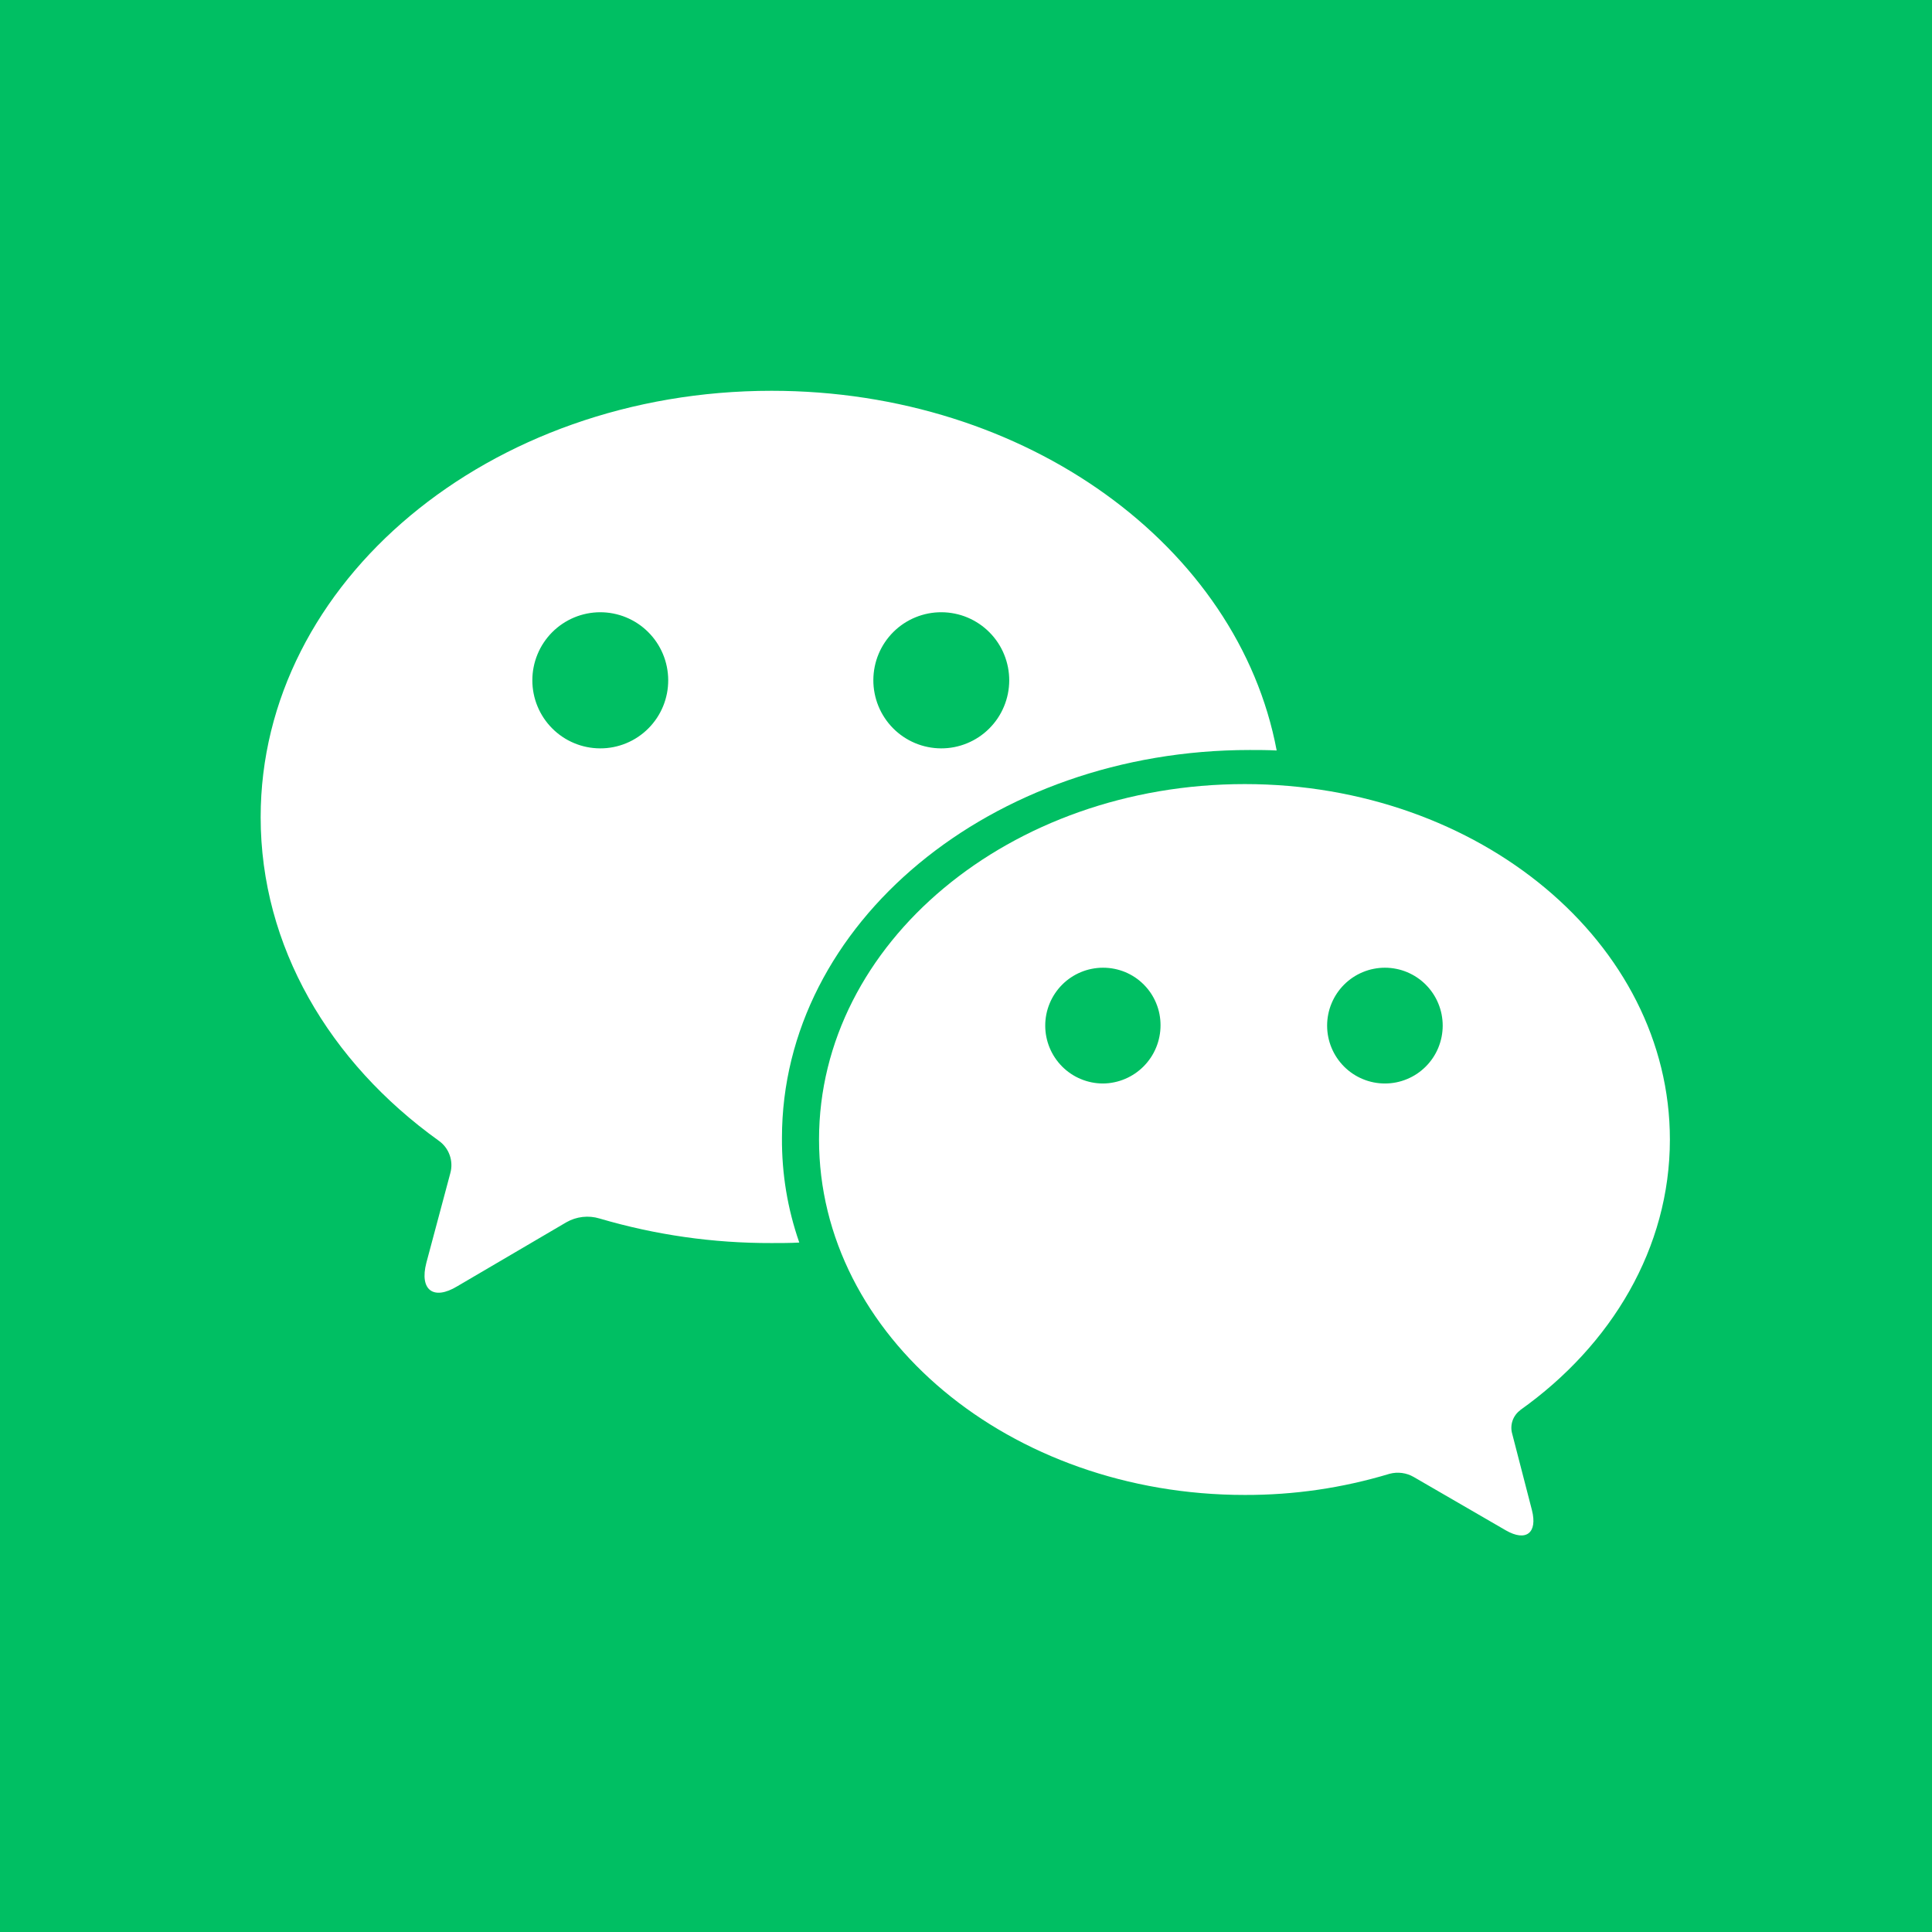 <svg xmlns="http://www.w3.org/2000/svg" xmlns:xlink="http://www.w3.org/1999/xlink" width="500" zoomAndPan="magnify" viewBox="0 0 375 375" height="500" preserveAspectRatio="xMidYMid meet" version="1.0"><defs><clipPath id="900177dca3"><path d="M 158 152 L 324.258 152 L 324.258 299 L 158 299 Z M 158 152 " clip-rule="nonzero"/></clipPath><clipPath id="0485d8b4c7"><path d="M 50.508 75.852 L 248 75.852 L 248 251 L 50.508 251 Z M 50.508 75.852 " clip-rule="nonzero"/></clipPath></defs><rect x="-37.5" width="450" fill="#ffffff" y="-37.5" height="450" fill-opacity="1"/><rect x="-37.5" width="450" fill="#ffffff" y="-37.5" height="450" fill-opacity="1"/><rect x="-37.5" width="450" fill="#00bf63" y="-37.5" height="450" fill-opacity="1"/><g clip-path="url(#900177dca3)"><path fill="#ffffff" d="M 295.074 273.699 C 312.855 261.062 324.125 242.18 324.125 221.188 C 324.125 183.062 287.195 152.191 241.602 152.191 C 196.012 152.191 158.973 183.062 158.973 221.188 C 158.973 259.309 196 290.168 241.602 290.168 C 251.18 290.195 260.555 288.824 269.727 286.059 C 270.516 285.852 271.312 285.801 272.121 285.906 C 272.926 286.012 273.684 286.27 274.391 286.676 L 292.27 297.035 C 296.207 299.309 298.48 297.555 297.344 293.102 L 293.516 278.289 C 293.395 277.875 293.344 277.449 293.355 277.02 C 293.367 276.59 293.441 276.172 293.582 275.762 C 293.723 275.355 293.918 274.977 294.172 274.629 C 294.426 274.281 294.727 273.98 295.074 273.727 Z M 214.098 210.305 C 213.359 210.305 212.629 210.234 211.906 210.09 C 211.184 209.945 210.484 209.734 209.805 209.449 C 209.121 209.168 208.477 208.824 207.863 208.414 C 207.25 208.004 206.684 207.535 206.164 207.016 C 205.645 206.492 205.18 205.926 204.77 205.312 C 204.359 204.699 204.016 204.051 203.734 203.371 C 203.453 202.688 203.238 201.984 203.094 201.262 C 202.949 200.539 202.879 199.809 202.879 199.07 C 202.879 198.332 202.949 197.602 203.094 196.879 C 203.238 196.152 203.453 195.453 203.734 194.77 C 204.016 194.09 204.359 193.441 204.77 192.828 C 205.18 192.215 205.645 191.645 206.164 191.125 C 206.684 190.602 207.25 190.137 207.863 189.727 C 208.477 189.316 209.121 188.973 209.805 188.688 C 210.484 188.406 211.184 188.191 211.906 188.051 C 212.629 187.906 213.359 187.832 214.098 187.832 C 214.828 187.832 215.555 187.898 216.277 188.043 C 216.996 188.184 217.695 188.395 218.375 188.672 C 219.051 188.953 219.695 189.297 220.309 189.703 C 220.918 190.113 221.48 190.578 222 191.098 C 222.52 191.617 222.98 192.18 223.391 192.793 C 223.797 193.406 224.141 194.051 224.418 194.73 C 224.699 195.41 224.91 196.109 225.051 196.832 C 225.191 197.551 225.262 198.281 225.258 199.016 C 225.258 199.75 225.188 200.48 225.043 201.203 C 224.902 201.926 224.691 202.629 224.41 203.312 C 224.129 203.992 223.789 204.641 223.383 205.254 C 222.973 205.867 222.512 206.438 221.996 206.961 C 221.477 207.484 220.914 207.953 220.305 208.367 C 219.695 208.777 219.055 209.129 218.375 209.414 C 217.699 209.703 217 209.922 216.277 210.07 C 215.559 210.223 214.832 210.301 214.098 210.305 Z M 268.809 210.305 C 268.074 210.305 267.344 210.234 266.621 210.09 C 265.898 209.945 265.199 209.734 264.52 209.449 C 263.836 209.168 263.191 208.824 262.578 208.414 C 261.965 208.004 261.398 207.535 260.879 207.016 C 260.359 206.492 259.895 205.926 259.484 205.312 C 259.074 204.699 258.73 204.051 258.449 203.371 C 258.164 202.688 257.953 201.984 257.809 201.262 C 257.664 200.539 257.594 199.809 257.594 199.07 C 257.594 198.332 257.664 197.602 257.809 196.879 C 257.953 196.152 258.164 195.453 258.449 194.77 C 258.73 194.09 259.074 193.441 259.484 192.828 C 259.895 192.215 260.359 191.645 260.879 191.125 C 261.398 190.602 261.965 190.137 262.578 189.727 C 263.191 189.316 263.836 188.973 264.52 188.688 C 265.199 188.406 265.898 188.191 266.621 188.051 C 267.344 187.906 268.074 187.832 268.809 187.832 C 269.547 187.832 270.277 187.906 271 188.051 C 271.719 188.191 272.422 188.406 273.102 188.688 C 273.781 188.973 274.43 189.316 275.043 189.727 C 275.652 190.137 276.219 190.602 276.742 191.125 C 277.262 191.645 277.727 192.215 278.137 192.828 C 278.547 193.441 278.891 194.09 279.172 194.77 C 279.453 195.453 279.668 196.152 279.812 196.879 C 279.953 197.602 280.027 198.332 280.027 199.07 C 280.027 199.809 279.953 200.539 279.812 201.262 C 279.668 201.984 279.453 202.688 279.172 203.371 C 278.891 204.051 278.547 204.699 278.137 205.312 C 277.727 205.926 277.262 206.492 276.742 207.016 C 276.219 207.535 275.652 208.004 275.043 208.414 C 274.43 208.824 273.781 209.168 273.102 209.449 C 272.422 209.734 271.719 209.945 271 210.09 C 270.277 210.234 269.547 210.305 268.809 210.305 Z M 268.809 210.305 " fill-opacity="1" fill-rule="nonzero"/></g><g clip-path="url(#0485d8b4c7)"><path fill="#ffffff" d="M 242.535 145.574 C 244.285 145.574 246.051 145.574 247.801 145.668 C 240.359 106.105 199.309 75.852 149.766 75.852 C 94.957 75.852 50.594 112.93 50.594 158.617 C 50.594 183.68 63.934 206.168 85.133 221.391 C 85.625 221.734 86.055 222.145 86.422 222.625 C 86.789 223.102 87.07 223.621 87.273 224.188 C 87.48 224.754 87.59 225.336 87.613 225.938 C 87.637 226.539 87.566 227.129 87.406 227.711 L 82.754 245.113 C 81.387 250.387 84.121 252.473 88.758 249.664 L 109.945 237.234 C 110.922 236.68 111.965 236.34 113.082 236.211 C 114.195 236.086 115.289 236.184 116.363 236.508 C 127.266 239.715 138.402 241.305 149.766 241.277 C 151.531 241.277 153.391 241.277 155.141 241.18 C 152.855 234.605 151.734 227.836 151.777 220.871 C 151.777 179.227 192.414 145.574 242.574 145.574 Z M 182.758 118.836 C 183.625 118.84 184.48 118.93 185.328 119.102 C 186.18 119.273 187 119.527 187.801 119.863 C 188.598 120.199 189.355 120.609 190.074 121.094 C 190.793 121.578 191.457 122.129 192.066 122.746 C 192.676 123.359 193.219 124.031 193.699 124.754 C 194.176 125.477 194.578 126.238 194.906 127.043 C 195.234 127.844 195.48 128.672 195.648 129.523 C 195.812 130.375 195.895 131.234 195.891 132.102 C 195.887 132.969 195.797 133.828 195.625 134.68 C 195.453 135.527 195.199 136.352 194.863 137.152 C 194.531 137.953 194.121 138.711 193.637 139.434 C 193.152 140.152 192.602 140.816 191.988 141.426 C 191.375 142.039 190.707 142.582 189.984 143.062 C 189.262 143.539 188.5 143.945 187.699 144.273 C 186.898 144.602 186.07 144.848 185.223 145.016 C 184.371 145.18 183.516 145.262 182.648 145.258 C 181.781 145.254 180.926 145.164 180.078 144.992 C 179.23 144.82 178.406 144.566 177.605 144.23 C 176.809 143.895 176.051 143.484 175.332 143 C 174.613 142.516 173.949 141.965 173.34 141.348 C 172.73 140.734 172.188 140.062 171.711 139.34 C 171.23 138.617 170.828 137.855 170.5 137.051 C 170.172 136.25 169.926 135.422 169.762 134.57 C 169.594 133.719 169.512 132.859 169.516 131.992 C 169.52 131.125 169.605 130.266 169.777 129.414 C 169.949 128.562 170.199 127.738 170.535 126.938 C 170.867 126.137 171.277 125.375 171.762 124.656 C 172.246 123.938 172.793 123.27 173.41 122.66 C 174.023 122.047 174.695 121.504 175.418 121.023 C 176.141 120.547 176.902 120.141 177.703 119.816 C 178.504 119.488 179.332 119.242 180.184 119.074 C 181.035 118.91 181.891 118.832 182.758 118.836 Z M 116.473 145.258 C 115.605 145.254 114.75 145.168 113.902 144.996 C 113.055 144.824 112.234 144.574 111.438 144.238 C 110.637 143.906 109.879 143.496 109.164 143.016 C 108.445 142.531 107.781 141.984 107.172 141.371 C 106.562 140.758 106.016 140.09 105.535 139.367 C 105.059 138.648 104.652 137.887 104.324 137.086 C 103.992 136.285 103.746 135.461 103.578 134.613 C 103.41 133.762 103.324 132.902 103.328 132.039 C 103.328 131.172 103.41 130.312 103.582 129.465 C 103.75 128.617 104 127.793 104.332 126.992 C 104.66 126.191 105.066 125.43 105.547 124.711 C 106.027 123.992 106.574 123.324 107.184 122.711 C 107.793 122.098 108.461 121.551 109.18 121.07 C 109.895 120.59 110.656 120.18 111.453 119.848 C 112.25 119.516 113.074 119.266 113.922 119.094 C 114.77 118.926 115.625 118.84 116.488 118.836 C 117.355 118.836 118.211 118.918 119.059 119.086 C 119.906 119.254 120.73 119.5 121.531 119.832 C 122.328 120.16 123.09 120.566 123.809 121.043 C 124.531 121.523 125.195 122.07 125.809 122.68 C 126.422 123.289 126.969 123.953 127.453 124.672 C 127.934 125.391 128.344 126.148 128.676 126.949 C 129.012 127.746 129.262 128.57 129.434 129.422 C 129.605 130.27 129.695 131.125 129.699 131.992 C 129.703 132.863 129.621 133.727 129.457 134.582 C 129.289 135.438 129.043 136.27 128.711 137.078 C 128.379 137.883 127.973 138.648 127.492 139.375 C 127.008 140.098 126.461 140.77 125.844 141.387 C 125.23 142.004 124.562 142.555 123.836 143.039 C 123.113 143.523 122.352 143.93 121.547 144.262 C 120.742 144.594 119.91 144.844 119.059 145.012 C 118.203 145.18 117.34 145.262 116.473 145.258 Z M 116.473 145.258 " fill-opacity="1" fill-rule="nonzero"/></g></svg>